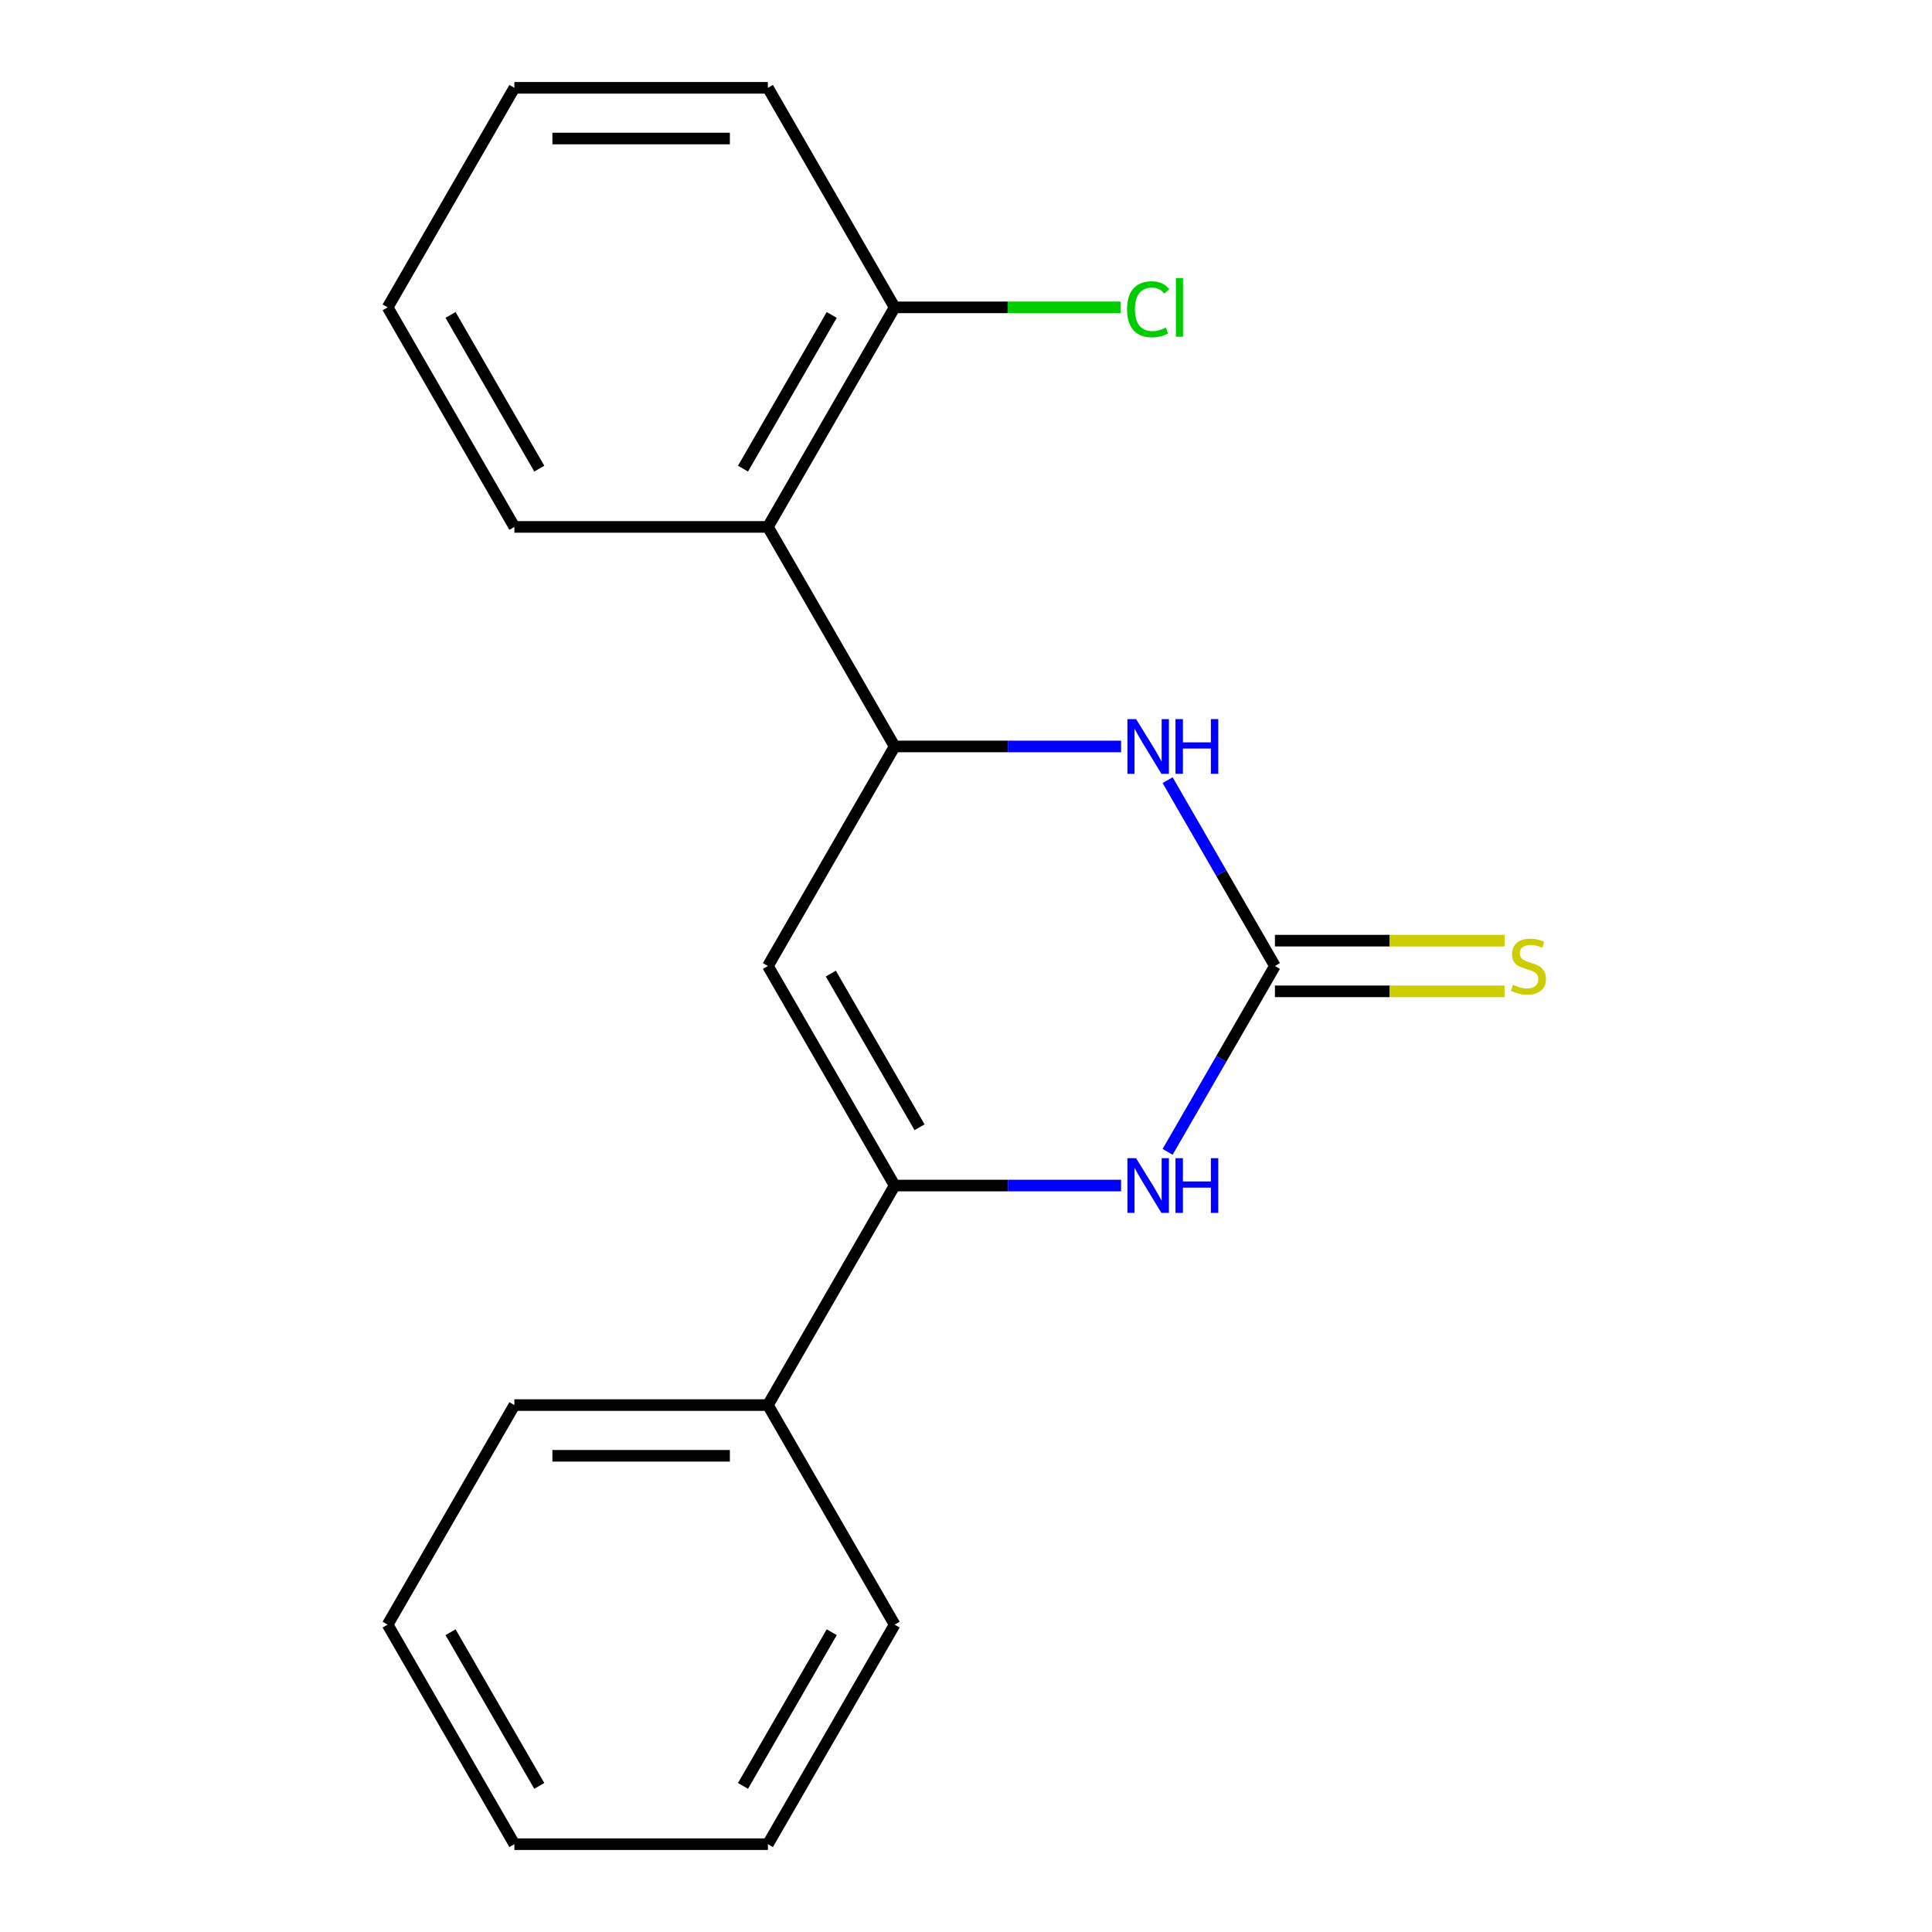 <?xml version='1.0' encoding='iso-8859-1'?>
<svg version='1.1' baseProfile='full'
              xmlns='http://www.w3.org/2000/svg'
                      xmlns:rdkit='http://www.rdkit.org/xml'
                      xmlns:xlink='http://www.w3.org/1999/xlink'
                  xml:space='preserve'
width='1000px' height='1000px' viewBox='0 0 1000 1000'>
<!-- END OF HEADER -->
<rect style='opacity:1.0;fill:#FFFFFF;stroke:none' width='1000' height='1000' x='0' y='0'> </rect>
<path class='bond-3' d='M 659.893,500 L 632.123,548.098' style='fill:none;fill-rule:evenodd;stroke:#000000;stroke-width:6px;stroke-linecap:butt;stroke-linejoin:miter;stroke-opacity:1' />
<path class='bond-3' d='M 632.123,548.098 L 604.354,596.196' style='fill:none;fill-rule:evenodd;stroke:#0000FF;stroke-width:6px;stroke-linecap:butt;stroke-linejoin:miter;stroke-opacity:1' />
<path class='bond-4' d='M 659.893,500 L 632.123,451.902' style='fill:none;fill-rule:evenodd;stroke:#000000;stroke-width:6px;stroke-linecap:butt;stroke-linejoin:miter;stroke-opacity:1' />
<path class='bond-4' d='M 632.123,451.902 L 604.354,403.804' style='fill:none;fill-rule:evenodd;stroke:#0000FF;stroke-width:6px;stroke-linecap:butt;stroke-linejoin:miter;stroke-opacity:1' />
<path class='bond-6' d='M 659.893,513.122 L 719.32,513.122' style='fill:none;fill-rule:evenodd;stroke:#000000;stroke-width:6px;stroke-linecap:butt;stroke-linejoin:miter;stroke-opacity:1' />
<path class='bond-6' d='M 719.32,513.122 L 778.748,513.122' style='fill:none;fill-rule:evenodd;stroke:#CCCC00;stroke-width:6px;stroke-linecap:butt;stroke-linejoin:miter;stroke-opacity:1' />
<path class='bond-6' d='M 659.893,486.878 L 719.32,486.878' style='fill:none;fill-rule:evenodd;stroke:#000000;stroke-width:6px;stroke-linecap:butt;stroke-linejoin:miter;stroke-opacity:1' />
<path class='bond-6' d='M 719.32,486.878 L 778.748,486.878' style='fill:none;fill-rule:evenodd;stroke:#CCCC00;stroke-width:6px;stroke-linecap:butt;stroke-linejoin:miter;stroke-opacity:1' />
<path class='bond-0' d='M 463.069,613.636 L 521.667,613.636' style='fill:none;fill-rule:evenodd;stroke:#000000;stroke-width:6px;stroke-linecap:butt;stroke-linejoin:miter;stroke-opacity:1' />
<path class='bond-0' d='M 521.667,613.636 L 580.264,613.636' style='fill:none;fill-rule:evenodd;stroke:#0000FF;stroke-width:6px;stroke-linecap:butt;stroke-linejoin:miter;stroke-opacity:1' />
<path class='bond-7' d='M 463.069,613.636 L 397.461,727.273' style='fill:none;fill-rule:evenodd;stroke:#000000;stroke-width:6px;stroke-linecap:butt;stroke-linejoin:miter;stroke-opacity:1' />
<path class='bond-19' d='M 463.069,613.636 L 397.461,500' style='fill:none;fill-rule:evenodd;stroke:#000000;stroke-width:6px;stroke-linecap:butt;stroke-linejoin:miter;stroke-opacity:1' />
<path class='bond-19' d='M 475.955,583.469 L 430.029,503.924' style='fill:none;fill-rule:evenodd;stroke:#000000;stroke-width:6px;stroke-linecap:butt;stroke-linejoin:miter;stroke-opacity:1' />
<path class='bond-1' d='M 463.069,386.364 L 521.667,386.364' style='fill:none;fill-rule:evenodd;stroke:#000000;stroke-width:6px;stroke-linecap:butt;stroke-linejoin:miter;stroke-opacity:1' />
<path class='bond-1' d='M 521.667,386.364 L 580.264,386.364' style='fill:none;fill-rule:evenodd;stroke:#0000FF;stroke-width:6px;stroke-linecap:butt;stroke-linejoin:miter;stroke-opacity:1' />
<path class='bond-2' d='M 463.069,386.364 L 397.461,500' style='fill:none;fill-rule:evenodd;stroke:#000000;stroke-width:6px;stroke-linecap:butt;stroke-linejoin:miter;stroke-opacity:1' />
<path class='bond-5' d='M 463.069,386.364 L 397.461,272.727' style='fill:none;fill-rule:evenodd;stroke:#000000;stroke-width:6px;stroke-linecap:butt;stroke-linejoin:miter;stroke-opacity:1' />
<path class='bond-8' d='M 397.461,272.727 L 463.069,159.091' style='fill:none;fill-rule:evenodd;stroke:#000000;stroke-width:6px;stroke-linecap:butt;stroke-linejoin:miter;stroke-opacity:1' />
<path class='bond-8' d='M 384.575,242.56 L 430.5,163.015' style='fill:none;fill-rule:evenodd;stroke:#000000;stroke-width:6px;stroke-linecap:butt;stroke-linejoin:miter;stroke-opacity:1' />
<path class='bond-10' d='M 397.461,272.727 L 266.245,272.727' style='fill:none;fill-rule:evenodd;stroke:#000000;stroke-width:6px;stroke-linecap:butt;stroke-linejoin:miter;stroke-opacity:1' />
<path class='bond-12' d='M 397.461,727.273 L 266.245,727.273' style='fill:none;fill-rule:evenodd;stroke:#000000;stroke-width:6px;stroke-linecap:butt;stroke-linejoin:miter;stroke-opacity:1' />
<path class='bond-12' d='M 377.778,753.516 L 285.927,753.516' style='fill:none;fill-rule:evenodd;stroke:#000000;stroke-width:6px;stroke-linecap:butt;stroke-linejoin:miter;stroke-opacity:1' />
<path class='bond-13' d='M 397.461,727.273 L 463.069,840.909' style='fill:none;fill-rule:evenodd;stroke:#000000;stroke-width:6px;stroke-linecap:butt;stroke-linejoin:miter;stroke-opacity:1' />
<path class='bond-9' d='M 463.069,159.091 L 521.577,159.091' style='fill:none;fill-rule:evenodd;stroke:#000000;stroke-width:6px;stroke-linecap:butt;stroke-linejoin:miter;stroke-opacity:1' />
<path class='bond-9' d='M 521.577,159.091 L 580.084,159.091' style='fill:none;fill-rule:evenodd;stroke:#00CC00;stroke-width:6px;stroke-linecap:butt;stroke-linejoin:miter;stroke-opacity:1' />
<path class='bond-11' d='M 463.069,159.091 L 397.461,45.455' style='fill:none;fill-rule:evenodd;stroke:#000000;stroke-width:6px;stroke-linecap:butt;stroke-linejoin:miter;stroke-opacity:1' />
<path class='bond-14' d='M 266.245,272.727 L 200.637,159.091' style='fill:none;fill-rule:evenodd;stroke:#000000;stroke-width:6px;stroke-linecap:butt;stroke-linejoin:miter;stroke-opacity:1' />
<path class='bond-14' d='M 279.131,242.56 L 233.205,163.015' style='fill:none;fill-rule:evenodd;stroke:#000000;stroke-width:6px;stroke-linecap:butt;stroke-linejoin:miter;stroke-opacity:1' />
<path class='bond-20' d='M 397.461,45.455 L 266.245,45.455' style='fill:none;fill-rule:evenodd;stroke:#000000;stroke-width:6px;stroke-linecap:butt;stroke-linejoin:miter;stroke-opacity:1' />
<path class='bond-20' d='M 377.778,71.698 L 285.927,71.698' style='fill:none;fill-rule:evenodd;stroke:#000000;stroke-width:6px;stroke-linecap:butt;stroke-linejoin:miter;stroke-opacity:1' />
<path class='bond-15' d='M 266.245,727.273 L 200.637,840.909' style='fill:none;fill-rule:evenodd;stroke:#000000;stroke-width:6px;stroke-linecap:butt;stroke-linejoin:miter;stroke-opacity:1' />
<path class='bond-16' d='M 463.069,840.909 L 397.461,954.545' style='fill:none;fill-rule:evenodd;stroke:#000000;stroke-width:6px;stroke-linecap:butt;stroke-linejoin:miter;stroke-opacity:1' />
<path class='bond-16' d='M 430.5,844.833 L 384.575,924.378' style='fill:none;fill-rule:evenodd;stroke:#000000;stroke-width:6px;stroke-linecap:butt;stroke-linejoin:miter;stroke-opacity:1' />
<path class='bond-17' d='M 200.637,159.091 L 266.245,45.455' style='fill:none;fill-rule:evenodd;stroke:#000000;stroke-width:6px;stroke-linecap:butt;stroke-linejoin:miter;stroke-opacity:1' />
<path class='bond-21' d='M 200.637,840.909 L 266.245,954.545' style='fill:none;fill-rule:evenodd;stroke:#000000;stroke-width:6px;stroke-linecap:butt;stroke-linejoin:miter;stroke-opacity:1' />
<path class='bond-21' d='M 233.205,844.833 L 279.131,924.378' style='fill:none;fill-rule:evenodd;stroke:#000000;stroke-width:6px;stroke-linecap:butt;stroke-linejoin:miter;stroke-opacity:1' />
<path class='bond-18' d='M 397.461,954.545 L 266.245,954.545' style='fill:none;fill-rule:evenodd;stroke:#000000;stroke-width:6px;stroke-linecap:butt;stroke-linejoin:miter;stroke-opacity:1' />
<path  class='atom-4' d='M 588.025 599.476
L 597.305 614.476
Q 598.225 615.956, 599.705 618.636
Q 601.185 621.316, 601.265 621.476
L 601.265 599.476
L 605.025 599.476
L 605.025 627.796
L 601.145 627.796
L 591.185 611.396
Q 590.025 609.476, 588.785 607.276
Q 587.585 605.076, 587.225 604.396
L 587.225 627.796
L 583.545 627.796
L 583.545 599.476
L 588.025 599.476
' fill='#0000FF'/>
<path  class='atom-4' d='M 608.425 599.476
L 612.265 599.476
L 612.265 611.516
L 626.745 611.516
L 626.745 599.476
L 630.585 599.476
L 630.585 627.796
L 626.745 627.796
L 626.745 614.716
L 612.265 614.716
L 612.265 627.796
L 608.425 627.796
L 608.425 599.476
' fill='#0000FF'/>
<path  class='atom-5' d='M 588.025 372.204
L 597.305 387.204
Q 598.225 388.684, 599.705 391.364
Q 601.185 394.044, 601.265 394.204
L 601.265 372.204
L 605.025 372.204
L 605.025 400.524
L 601.145 400.524
L 591.185 384.124
Q 590.025 382.204, 588.785 380.004
Q 587.585 377.804, 587.225 377.124
L 587.225 400.524
L 583.545 400.524
L 583.545 372.204
L 588.025 372.204
' fill='#0000FF'/>
<path  class='atom-5' d='M 608.425 372.204
L 612.265 372.204
L 612.265 384.244
L 626.745 384.244
L 626.745 372.204
L 630.585 372.204
L 630.585 400.524
L 626.745 400.524
L 626.745 387.444
L 612.265 387.444
L 612.265 400.524
L 608.425 400.524
L 608.425 372.204
' fill='#0000FF'/>
<path  class='atom-7' d='M 783.109 509.72
Q 783.429 509.84, 784.749 510.4
Q 786.069 510.96, 787.509 511.32
Q 788.989 511.64, 790.429 511.64
Q 793.109 511.64, 794.669 510.36
Q 796.229 509.04, 796.229 506.76
Q 796.229 505.2, 795.429 504.24
Q 794.669 503.28, 793.469 502.76
Q 792.269 502.24, 790.269 501.64
Q 787.749 500.88, 786.229 500.16
Q 784.749 499.44, 783.669 497.92
Q 782.629 496.4, 782.629 493.84
Q 782.629 490.28, 785.029 488.08
Q 787.469 485.88, 792.269 485.88
Q 795.549 485.88, 799.269 487.44
L 798.349 490.52
Q 794.949 489.12, 792.389 489.12
Q 789.629 489.12, 788.109 490.28
Q 786.589 491.4, 786.629 493.36
Q 786.629 494.88, 787.389 495.8
Q 788.189 496.72, 789.309 497.24
Q 790.469 497.76, 792.389 498.36
Q 794.949 499.16, 796.469 499.96
Q 797.989 500.76, 799.069 502.4
Q 800.189 504, 800.189 506.76
Q 800.189 510.68, 797.549 512.8
Q 794.949 514.88, 790.589 514.88
Q 788.069 514.88, 786.149 514.32
Q 784.269 513.8, 782.029 512.88
L 783.109 509.72
' fill='#CCCC00'/>
<path  class='atom-10' d='M 583.365 160.071
Q 583.365 153.031, 586.645 149.351
Q 589.965 145.631, 596.245 145.631
Q 602.085 145.631, 605.205 149.751
L 602.565 151.911
Q 600.285 148.911, 596.245 148.911
Q 591.965 148.911, 589.685 151.791
Q 587.445 154.631, 587.445 160.071
Q 587.445 165.671, 589.765 168.551
Q 592.125 171.431, 596.685 171.431
Q 599.805 171.431, 603.445 169.551
L 604.565 172.551
Q 603.085 173.511, 600.845 174.071
Q 598.605 174.631, 596.125 174.631
Q 589.965 174.631, 586.645 170.871
Q 583.365 167.111, 583.365 160.071
' fill='#00CC00'/>
<path  class='atom-10' d='M 608.645 143.911
L 612.325 143.911
L 612.325 174.271
L 608.645 174.271
L 608.645 143.911
' fill='#00CC00'/>
</svg>
